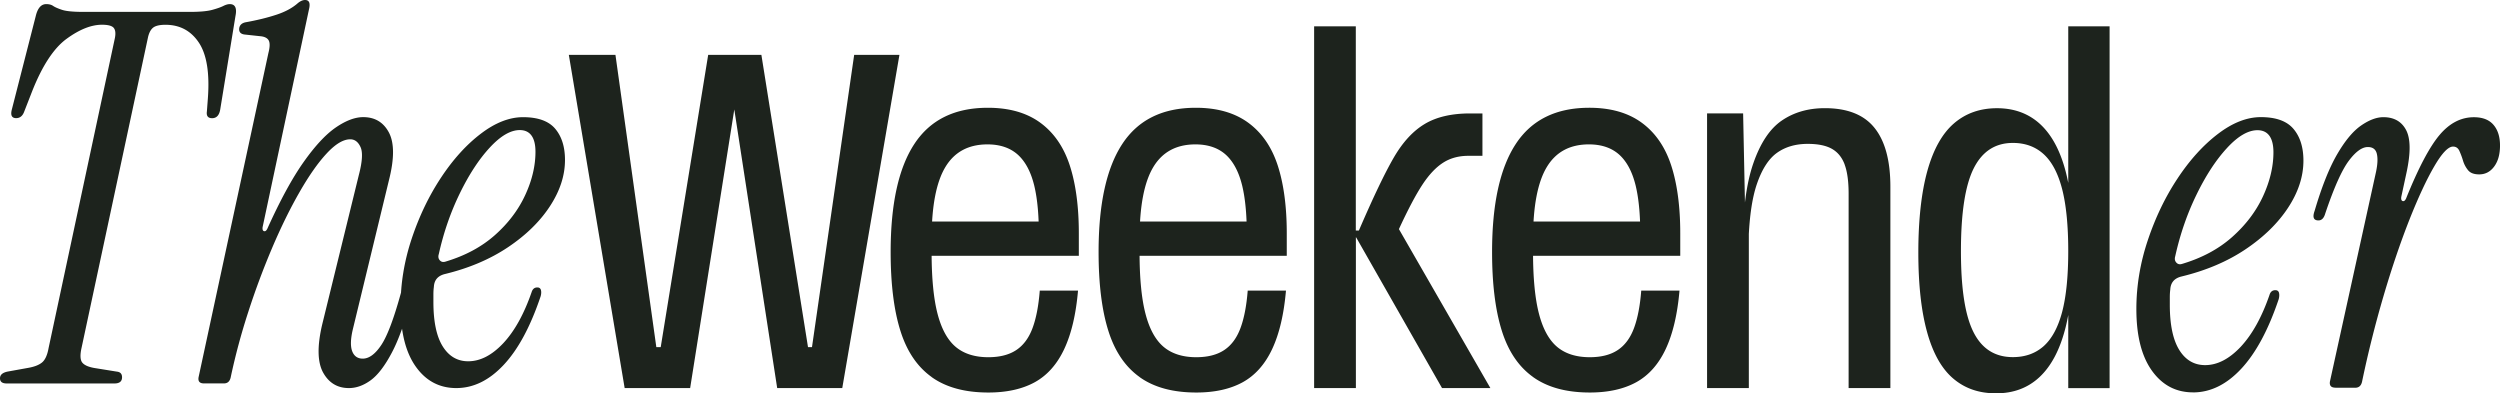 <svg xmlns="http://www.w3.org/2000/svg" fill="none" viewBox="0 0 375 59"><path fill="#1D231D" d="M1 57.519c-.67 0-1-.261-1-.775 0-.515.38-.85 1.147-1.008l3.002-.542c.95-.158 1.666-.425 2.147-.816.475-.384.811-1.125 1.001-2.209L17.23 5.726c.146-.72.083-1.24-.177-1.55-.26-.308-.849-.466-1.755-.466-1.621 0-3.395.713-5.327 2.126-1.932 1.42-3.661 4.067-5.181 7.935l-1.147 2.942c-.24.672-.646 1.008-1.216 1.008-.665 0-.88-.439-.646-1.317L5.365 2.4C5.65 1.214 6.176.617 6.936.617c.43 0 .773.09 1.039.275.26.178.703.377 1.324.582.62.206 1.691.31 3.218.31H28.46c1.527 0 2.654-.104 3.395-.31.742-.205 1.286-.397 1.647-.582.355-.179.678-.275.963-.275.811 0 1.096.597.855 1.783l-2.286 14.011c-.146.878-.551 1.317-1.216 1.317-.621 0-.881-.336-.786-1.008l.146-1.934c.285-3.82-.165-6.618-1.356-8.401-1.19-1.783-2.863-2.668-5.004-2.668-.906 0-1.54.158-1.894.466-.355.309-.608.823-.754 1.55l-9.938 46.443c-.241 1.084-.203 1.818.107 2.209.31.39.919.658 1.825.816l3.357.541c.526.055.785.337.785.85 0 .618-.38.927-1.146.927H1Zm51.334.692c-1.716 0-3.002-.775-3.864-2.325-.855-1.55-.905-3.95-.145-7.2l5.504-22.447c.526-2.01.608-3.409.247-4.183-.354-.775-.867-1.16-1.539-1.16-1.051 0-2.23.714-3.54 2.127-1.312 1.412-2.667 3.353-4.074 5.808-1.406 2.449-2.762 5.213-4.073 8.285a114.85 114.85 0 0 0-3.61 9.677 96.159 96.159 0 0 0-2.648 9.868c-.146.57-.475.85-1 .85h-3.003c-.665 0-.932-.335-.786-1.007L40.255 7.976c.24-.926.253-1.57.038-1.934-.216-.364-.659-.57-1.324-.617l-2.147-.233c-.716-.048-1.027-.384-.932-1.009.096-.466.431-.747 1.001-.85 1.717-.309 3.244-.686 4.574-1.125C42.8 1.77 43.872 1.186 44.682.466c.38-.308.742-.466 1.071-.466.57 0 .785.384.646 1.159l-7.006 32.898c-.05.364.026.57.216.617.19.055.354-.075.5-.384 1.907-4.231 3.718-7.557 5.435-9.985 1.717-2.428 3.326-4.156 4.827-5.185 1.501-1.028 2.87-1.55 4.11-1.55 1.762 0 3.048.775 3.865 2.325.81 1.55.81 3.923 0 7.119L52.91 49.46c-.336 1.447-.355 2.531-.07 3.251.285.72.811 1.084 1.571 1.084.95 0 1.881-.686 2.787-2.05.906-1.366 1.882-3.958 2.933-7.778.146-.57.45-.85.931-.85.38 0 .608.157.678.466.07.309.057.672-.038 1.084-.906 3.511-1.881 6.261-2.933 8.243-1.051 1.989-2.11 3.367-3.18 4.142-1.07.775-2.16 1.16-3.256 1.16Zm16.115 0c-2.527 0-4.554-1.07-6.075-3.21-1.526-2.139-2.286-5.17-2.286-9.093 0-3.409.557-6.783 1.678-10.143 1.122-3.354 2.585-6.399 4.396-9.135 1.812-2.736 3.8-4.931 5.967-6.577 2.167-1.653 4.276-2.476 6.328-2.476 2.243 0 3.852.583 4.827 1.742.976 1.16 1.463 2.723 1.463 4.684 0 2.325-.754 4.63-2.255 6.927-1.501 2.297-3.598 4.348-6.29 6.152-2.692 1.803-5.853 3.148-9.476 4.025-1.051.26-1.596.906-1.647 1.934-.05.364-.07.734-.07 1.125v1.125c0 2.942.463 5.164 1.394 6.659.931 1.495 2.204 2.242 3.826 2.242 1.812 0 3.56-.905 5.258-2.708 1.69-1.804 3.11-4.362 4.256-7.668.146-.466.43-.7.855-.7.285 0 .463.131.539.385.07.26.057.569-.038.933-1.527 4.54-3.37 7.975-5.543 10.293-2.172 2.325-4.542 3.484-7.113 3.484h.006Zm-2.648-20.046c-.095.364-.038.659.178.892.215.233.487.295.823.192 2.952-.878 5.435-2.209 7.437-3.985 2.001-1.776 3.515-3.779 4.541-6 1.026-2.216 1.54-4.383 1.54-6.502 0-2.12-.786-3.25-2.357-3.25-1.38 0-2.882.877-4.503 2.633-1.622 1.755-3.123 4.053-4.504 6.892-1.381 2.84-2.433 5.884-3.148 9.135l-.007-.007ZM85.324 8.23h6.993l6.132 43.843h.658l7.12-43.843h7.981l6.993 43.843h.596l6.328-43.843h6.79l-8.576 49.981h-9.762l-6.727-43.7h.596l-6.924 43.7h-9.824L85.324 8.23Zm54.405 48.308c-2.153-1.543-3.718-3.868-4.681-6.961-.969-3.093-1.45-7.023-1.45-11.782 0-7.187 1.184-12.592 3.56-16.206 2.375-3.614 6.043-5.424 11.015-5.424 3.212 0 5.834.747 7.88 2.249 2.046 1.502 3.516 3.642 4.421 6.426.9 2.784 1.35 6.18 1.35 10.177v3.354h-23.475v-5.144h19.452l-1.976 2.716c.044-3.333-.19-6.035-.69-8.106-.507-2.071-1.331-3.614-2.471-4.643-1.146-1.022-2.66-1.536-4.548-1.536-2.857 0-4.966 1.145-6.328 3.429s-2.046 5.877-2.046 10.78v2.003c0 3.855.298 6.927.893 9.21.596 2.284 1.508 3.937 2.737 4.966 1.229 1.022 2.857 1.536 4.877 1.536 1.717 0 3.11-.357 4.187-1.07 1.077-.713 1.888-1.81 2.439-3.285.551-1.474.912-3.353 1.089-5.637h5.739c-.31 3.573-1 6.494-2.077 8.785-1.077 2.284-2.553 3.937-4.422 4.965-1.868 1.022-4.187 1.537-6.955 1.537-3.515 0-6.353-.775-8.507-2.319l-.013-.02Zm31.191 0c-2.154-1.543-3.718-3.868-4.681-6.961-.969-3.093-1.451-7.023-1.451-11.782 0-7.187 1.185-12.592 3.56-16.206 2.375-3.614 6.043-5.424 11.016-5.424 3.211 0 5.833.747 7.879 2.249 2.046 1.502 3.516 3.642 4.422 6.426.899 2.784 1.349 6.18 1.349 10.177v3.354h-23.475v-5.144h19.453l-1.977 2.716c.045-3.333-.19-6.035-.69-8.106-.507-2.071-1.33-3.614-2.47-4.643-1.147-1.022-2.661-1.536-4.548-1.536-2.857 0-4.967 1.145-6.329 3.429-1.361 2.284-2.045 5.877-2.045 10.78v2.003c0 3.855.297 6.927.893 9.21.595 2.284 1.507 3.937 2.736 4.966 1.229 1.022 2.857 1.536 4.878 1.536 1.716 0 3.11-.357 4.187-1.07 1.076-.713 1.887-1.81 2.438-3.285.551-1.474.912-3.353 1.09-5.637h5.739c-.311 3.573-1.001 6.494-2.078 8.785-1.077 2.284-2.553 3.937-4.421 4.965-1.869 1.022-4.187 1.537-6.955 1.537-3.516 0-6.354-.775-8.507-2.319l-.013-.02ZM197.106 3.95h6.265v30.628h.462c2.154-5 3.902-8.648 5.245-10.959s2.888-3.984 4.649-5.034c1.761-1.049 4.023-1.57 6.791-1.57h1.849v6.357h-2.109c-1.45 0-2.717.343-3.794 1.036-1.077.692-2.11 1.783-3.098 3.285-.988 1.502-2.166 3.724-3.528 6.673l13.72 23.845h-7.253l-12.858-22.563-.064-.068v22.63h-6.264V3.951h-.013Zm32.837 52.588c-2.153-1.543-3.718-3.868-4.681-6.961-.969-3.093-1.45-7.023-1.45-11.782 0-7.187 1.184-12.592 3.56-16.206 2.375-3.614 6.043-5.424 11.015-5.424 3.212 0 5.834.747 7.88 2.249 2.046 1.502 3.516 3.642 4.421 6.426.9 2.784 1.35 6.18 1.35 10.177v3.354h-23.476v-5.144h19.453l-1.976 2.716c.044-3.333-.19-6.035-.691-8.106-.506-2.071-1.33-3.614-2.47-4.643-1.146-1.022-2.66-1.536-4.548-1.536-2.857 0-4.966 1.145-6.328 3.429s-2.046 5.877-2.046 10.78v2.003c0 3.855.298 6.927.893 9.21.596 2.284 1.508 3.937 2.737 4.966 1.228 1.022 2.856 1.536 4.883 1.536 1.717 0 3.111-.357 4.187-1.07 1.077-.713 1.888-1.81 2.439-3.285.551-1.474.912-3.353 1.09-5.637h5.739c-.311 3.573-1.001 6.494-2.078 8.785-1.077 2.284-2.553 3.937-4.422 4.965-1.868 1.022-4.187 1.537-6.955 1.537-3.515 0-6.353-.775-8.507-2.319l-.019-.02Zm26.117-39.523h5.409l.33 16.137h.526v25.06h-6.265V17.014Zm20.644 7.674c-.393-1.07-1.033-1.858-1.913-2.36-.881-.5-2.091-.747-3.63-.747-1.805 0-3.332.44-4.586 1.324-1.254.885-2.268 2.441-3.034 4.677-.773 2.236-1.197 5.377-1.286 9.423h-.855c0-5.233.525-9.389 1.583-12.461 1.058-3.072 2.483-5.226 4.289-6.46 1.805-1.235 3.959-1.859 6.461-1.859 3.382 0 5.872.988 7.449 2.963 1.584 1.975 2.375 4.917 2.375 8.82V58.21h-6.264V29.078c0-1.858-.197-3.32-.596-4.389h.007Zm29.245-6.138c1.717 1.55 2.99 3.848 3.826 6.892.836 3.045 1.254 6.948 1.254 11.707 0 4.76-.418 9.019-1.254 12.208-.836 3.189-2.122 5.596-3.857 7.214-1.736 1.619-3.902 2.428-6.499 2.428-2.598 0-4.694-.74-6.43-2.215-1.735-1.475-3.047-3.793-3.921-6.961-.88-3.168-1.317-7.153-1.317-11.96 0-4.808.449-8.97 1.349-12.208.899-3.237 2.23-5.617 3.99-7.14 1.761-1.522 3.915-2.283 6.462-2.283 2.546 0 4.681.775 6.397 2.318Zm-9.894 6.707c-1.273 2.545-1.913 6.673-1.913 12.386 0 5.713.627 9.677 1.881 12.173 1.254 2.496 3.218 3.751 5.904 3.751 1.85 0 3.382-.548 4.618-1.639 1.229-1.097 2.153-2.798 2.768-5.102.614-2.311.925-5.37.925-9.176s-.311-6.961-.925-9.32c-.615-2.36-1.539-4.095-2.768-5.212-1.229-1.118-2.768-1.68-4.618-1.68-2.642 0-4.592 1.275-5.872 3.82ZM310.238 3.95h6.201v54.268h-6.201V3.95Zm18.718 54.906c-2.566 0-4.624-1.09-6.176-3.264-1.552-2.175-2.325-5.254-2.325-9.238 0-3.457.57-6.893 1.71-10.301 1.14-3.409 2.623-6.502 4.466-9.28 1.837-2.777 3.857-5.006 6.062-6.686 2.204-1.68 4.345-2.517 6.429-2.517 2.274 0 3.909.59 4.903 1.77.995 1.18 1.489 2.764 1.489 4.76 0 2.358-.761 4.704-2.287 7.036-1.527 2.331-3.655 4.416-6.391 6.254-2.737 1.838-5.942 3.196-9.622 4.088-1.065.26-1.622.919-1.673 1.968-.05.37-.069.747-.069 1.138v1.139c0 2.99.475 5.24 1.412 6.762.944 1.522 2.243 2.284 3.883 2.284 1.837 0 3.617-.92 5.34-2.75 1.717-1.838 3.161-4.43 4.32-7.784.146-.474.437-.707.874-.707.292 0 .475.13.545.391.07.26.057.576-.038.947-1.552 4.615-3.427 8.099-5.631 10.458-2.205 2.36-4.612 3.539-7.228 3.539l.007-.007Zm-2.686-20.369c-.095.37-.038.666.184.906.221.24.494.301.836.199 3.002-.892 5.517-2.243 7.55-4.053 2.034-1.811 3.573-3.841 4.612-6.097 1.038-2.257 1.564-4.458 1.564-6.605 0-2.146-.798-3.305-2.394-3.305-1.406 0-2.933.891-4.574 2.674-1.647 1.784-3.173 4.115-4.573 6.996-1.406 2.88-2.47 5.973-3.199 9.279l-.006.006Zm24.039 19.663c-.678 0-.944-.343-.798-1.022l6.898-31.376c.24-1.152.278-2.057.107-2.716-.171-.658-.614-.98-1.343-.98-.874 0-1.83.692-2.869 2.084-1.039 1.393-2.217 4.026-3.522 7.9-.196.68-.532 1.023-1.013 1.023-.729 0-.919-.473-.583-1.413 1.064-3.614 2.192-6.447 3.376-8.49 1.185-2.044 2.382-3.484 3.598-4.328 1.21-.836 2.325-1.255 3.338-1.255 1.596 0 2.737.645 3.414 1.927.678 1.283.704 3.395.076 6.33l-.798 3.697c-.05.37.026.576.216.63.19.056.361-.075.506-.39 1.837-4.56 3.51-7.73 5.011-9.512 1.501-1.783 3.218-2.675 5.156-2.675 1.305 0 2.287.377 2.939 1.139.653.76.982 1.796.982 3.106 0 1.31-.291 2.36-.874 3.148-.583.789-1.33 1.18-2.249 1.18-.773 0-1.33-.206-1.672-.631a4.152 4.152 0 0 1-.76-1.454 11.606 11.606 0 0 0-.545-1.454c-.196-.418-.507-.631-.944-.631-.728 0-1.672.994-2.831 2.99-1.159 1.996-2.407 4.677-3.744 8.058-1.33 3.381-2.616 7.167-3.851 11.364a164.638 164.638 0 0 0-3.231 12.9c-.145.576-.481.864-1.02.864h-2.977l.007-.013Z"/></svg>